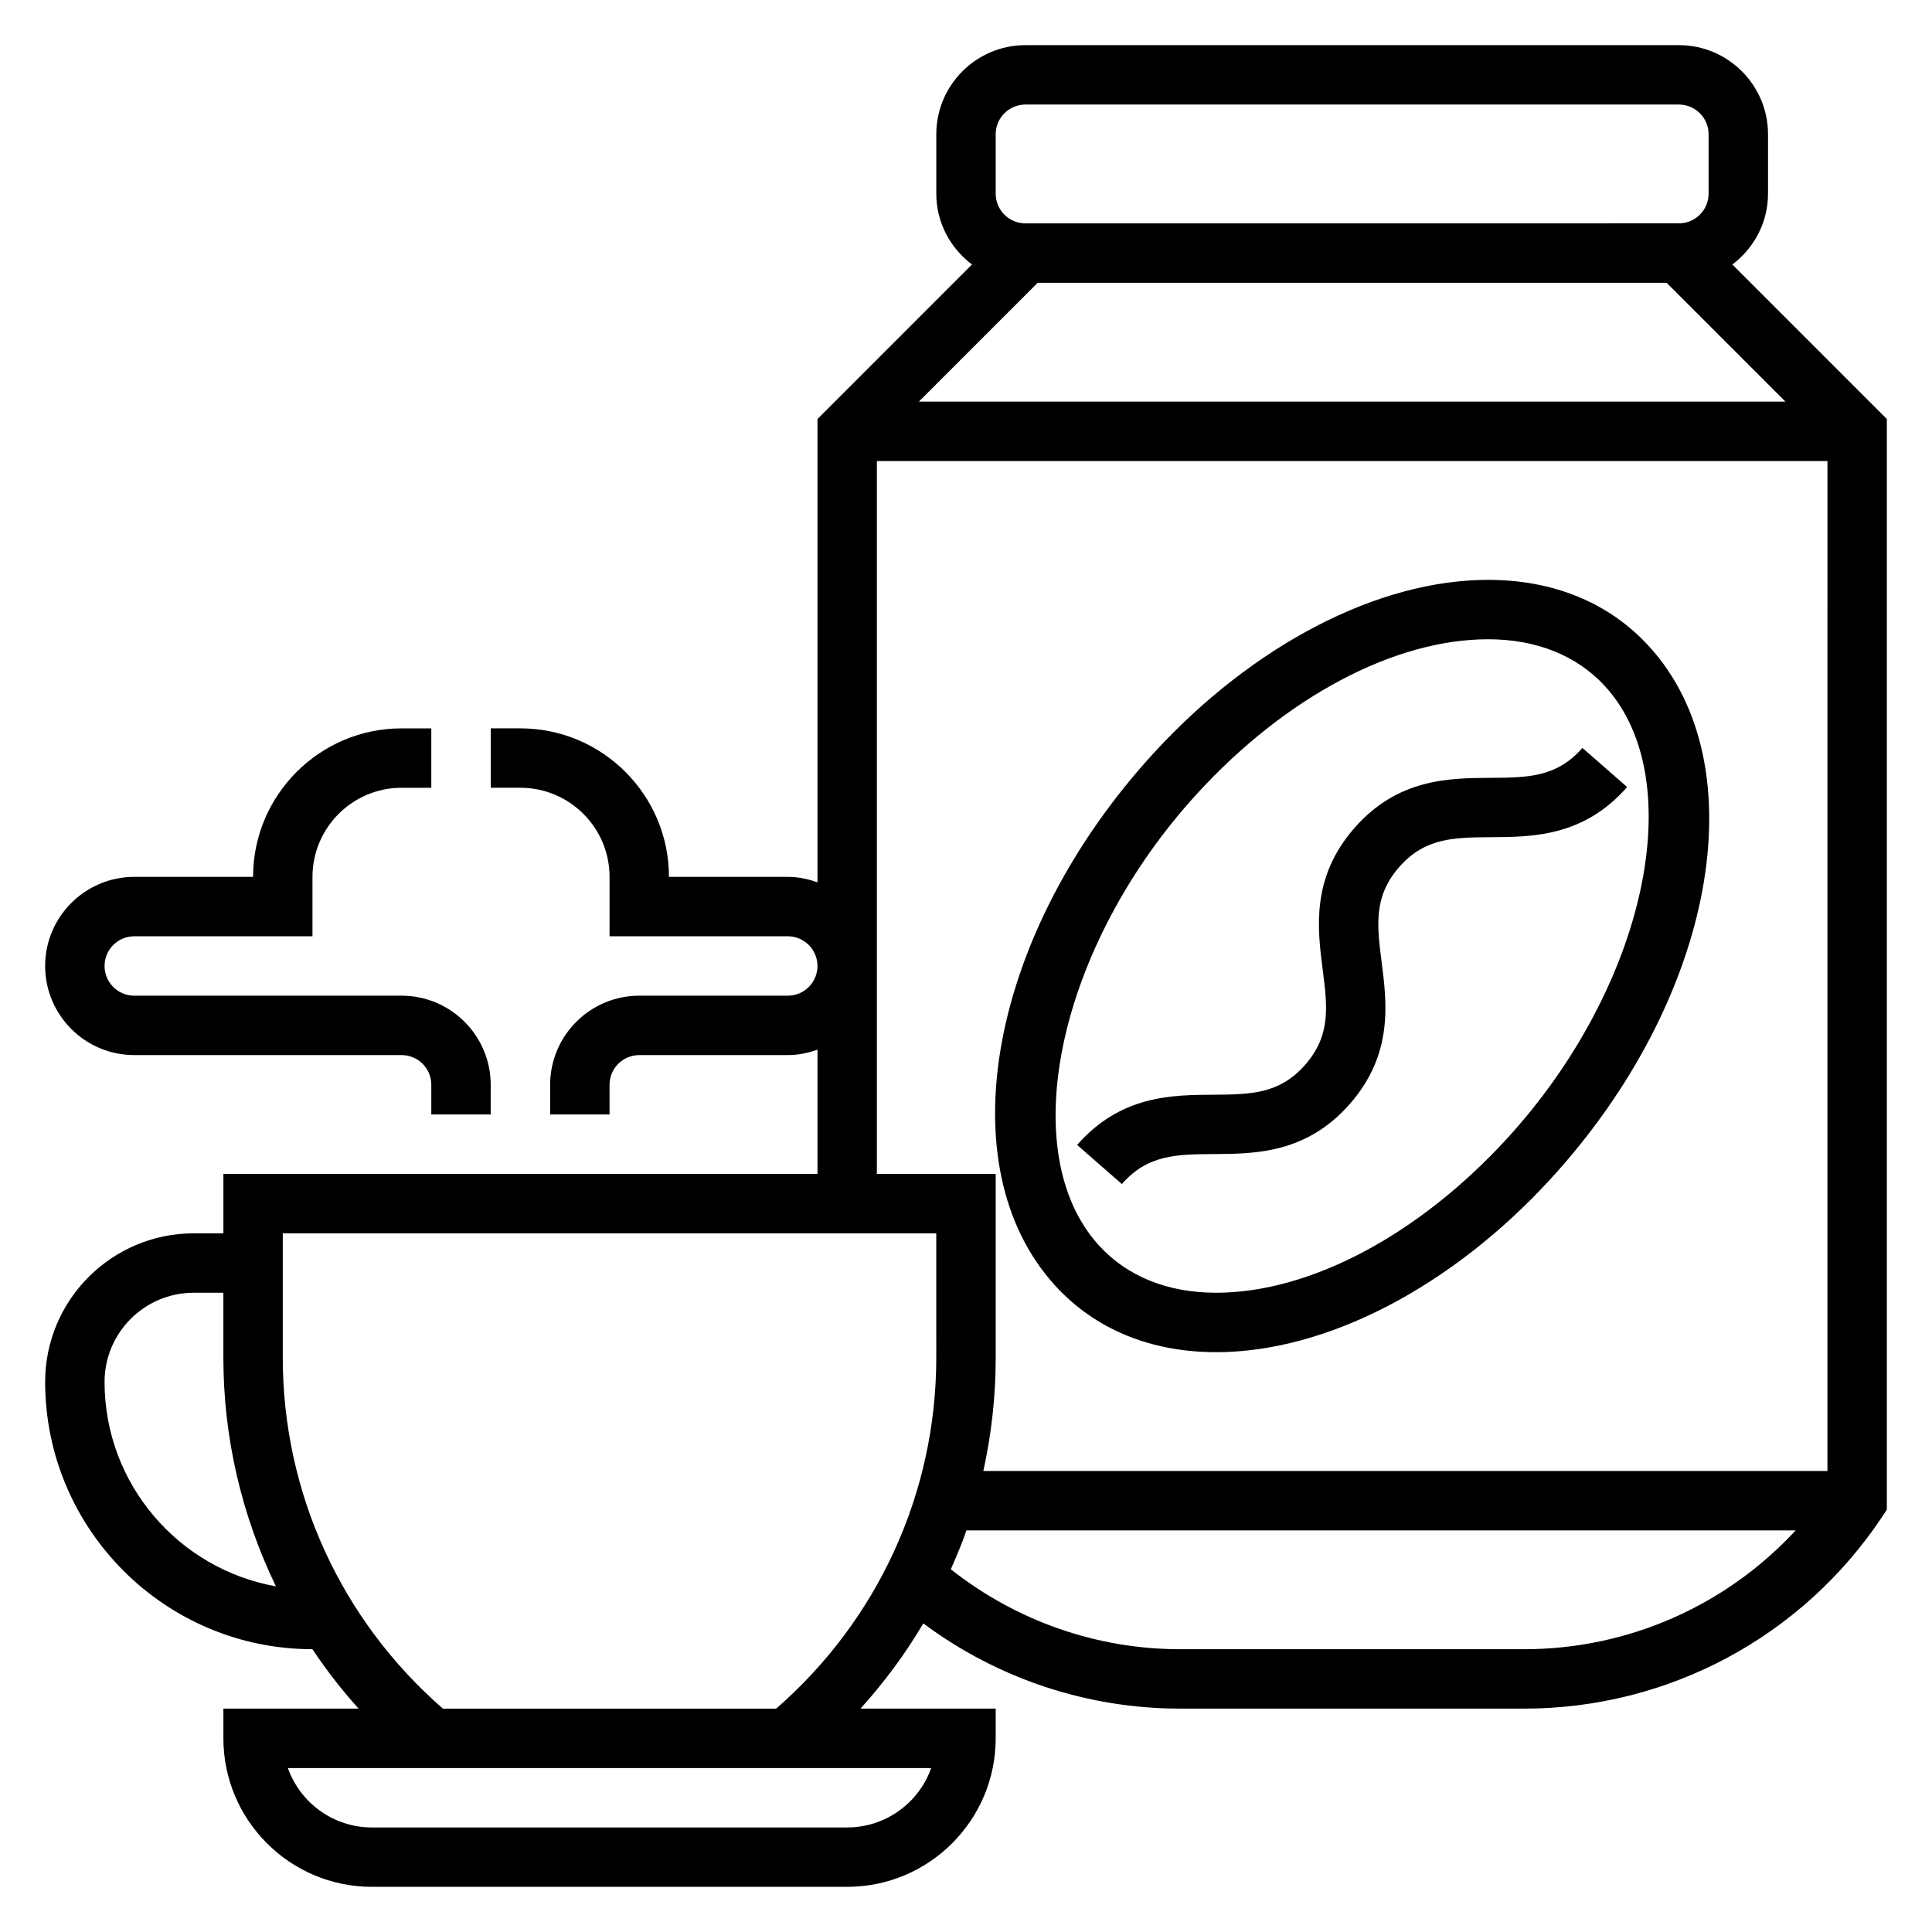 <?xml version="1.0" encoding="UTF-8"?>
<!-- Uploaded to: SVG Repo, www.svgrepo.com, Generator: SVG Repo Mixer Tools -->
<svg fill="#000000" width="800px" height="800px" version="1.1" viewBox="144 144 512 512" xmlns="http://www.w3.org/2000/svg">
 <g>
  <path d="m603.09 214.1c5.707-4.316 9.453-11.086 9.453-18.777v-15.742c0-13.02-10.598-23.617-23.617-23.617h-173.18c-13.02 0-23.617 10.598-23.617 23.617v15.742c0 7.691 3.746 14.461 9.453 18.773l-40.941 40.945v122.79c-2.469-0.883-5.098-1.449-7.871-1.449h-31.488c0-21.703-17.656-39.359-39.359-39.359h-7.871v15.742h7.871c13.02 0 23.617 10.598 23.617 23.617v15.742h47.23c4.336 0 7.871 3.527 7.871 7.871s-3.535 7.871-7.871 7.871h-39.359c-13.02 0-23.617 10.598-23.617 23.617v7.871h15.742v-7.871c0-4.344 3.535-7.871 7.871-7.871h39.359c2.769 0 5.398-0.566 7.871-1.449l0.004 32.938h-157.44v15.742l-7.875 0.004c-21.703 0-39.359 17.656-39.359 39.359 0 39.062 31.773 70.84 70.824 70.848 3.691 5.512 7.754 10.777 12.242 15.742l-35.832 0.004v7.871c0 21.703 17.656 39.359 39.359 39.359h125.95c21.703 0 39.359-17.656 39.359-39.359v-7.871h-35.832c6.32-7.008 11.918-14.539 16.648-22.594 19.609 14.625 43.406 22.594 68.086 22.594h91.141c38.18 0 73.621-18.965 94.805-50.734l1.312-1.984v-289.04zm-195.22-34.52c0-4.344 3.535-7.871 7.871-7.871h173.18c4.336 0 7.871 3.527 7.871 7.871v15.742c0 4.344-3.535 7.871-7.871 7.871l-173.18 0.004c-4.336 0-7.871-3.527-7.871-7.871zm11.129 39.359h166.67l31.488 31.488h-229.64zm-247.29 291.27c0-13.02 10.598-23.617 23.617-23.617h7.871v17.23c0 21.309 4.902 41.926 13.926 60.574-25.773-4.586-45.414-27.117-45.414-54.188zm219.07 102.34c-3.25 9.164-12.004 15.742-22.27 15.742l-125.95 0.004c-10.266 0-19.02-6.582-22.27-15.742zm1.344-108.72c0 35.832-15.492 69.52-42.438 92.977h-88.309c-26.945-23.461-42.438-57.145-42.438-92.977v-32.977h173.18zm155.78 77.23h-91.141c-22.184 0-43.492-7.527-60.789-21.184 1.496-3.394 2.938-6.801 4.156-10.305h219.74c-18.418 19.91-44.336 31.488-71.965 31.488zm80.383-47.23h-223.69c2.148-9.754 3.273-19.801 3.273-30v-48.723h-31.488v-188.93h251.91z"/>
  <path d="m466.3 502.34c29.141 0 62.285-17.176 88.656-45.941 43.57-47.539 54.992-109.55 26.008-141.17-10.531-11.496-25.262-17.562-42.605-17.562-29.133 0-62.277 17.176-88.648 45.941-43.57 47.539-54.992 109.55-26.008 141.17 10.527 11.492 25.254 17.562 42.598 17.562zm-4.984-148.09c23.438-25.582 52.238-40.84 77.043-40.84 12.809 0 23.531 4.305 31 12.461 22.734 24.797 10.824 79.703-26.008 119.88-23.441 25.586-52.246 40.84-77.051 40.84-12.809 0-23.531-4.305-31-12.461-22.734-24.797-10.824-79.703 26.016-119.88z"/>
  <path d="m465.65 449.84c10.949-0.062 24.578-0.148 36.094-13.312 11.516-13.16 9.793-26.68 8.406-37.543-1.234-9.699-2.211-17.359 4.637-25.191 6.848-7.816 14.562-7.863 24.332-7.926 10.949-0.062 24.578-0.141 36.086-13.297l-11.848-10.359c-6.848 7.816-14.562 7.863-24.332 7.926-10.949 0.062-24.578 0.141-36.094 13.297-11.516 13.168-9.793 26.688-8.398 37.551 1.234 9.691 2.211 17.352-4.637 25.184-6.856 7.824-14.578 7.879-24.348 7.941-10.949 0.062-24.578 0.148-36.094 13.312l11.848 10.359c6.856-7.824 14.578-7.879 24.348-7.941z"/>
  <path d="m179.58 423.61h70.848c4.336 0 7.871 3.527 7.871 7.871v7.871h15.742v-7.871c0-13.02-10.598-23.617-23.617-23.617l-70.844 0.004c-4.336 0-7.871-3.527-7.871-7.871s3.535-7.871 7.871-7.871h47.23v-15.742c0-13.02 10.598-23.617 23.617-23.617h7.871v-15.742h-7.871c-21.703 0-39.359 17.656-39.359 39.359l-31.488-0.004c-13.02 0-23.617 10.598-23.617 23.617s10.598 23.613 23.617 23.613z"/>
 </g>
</svg>